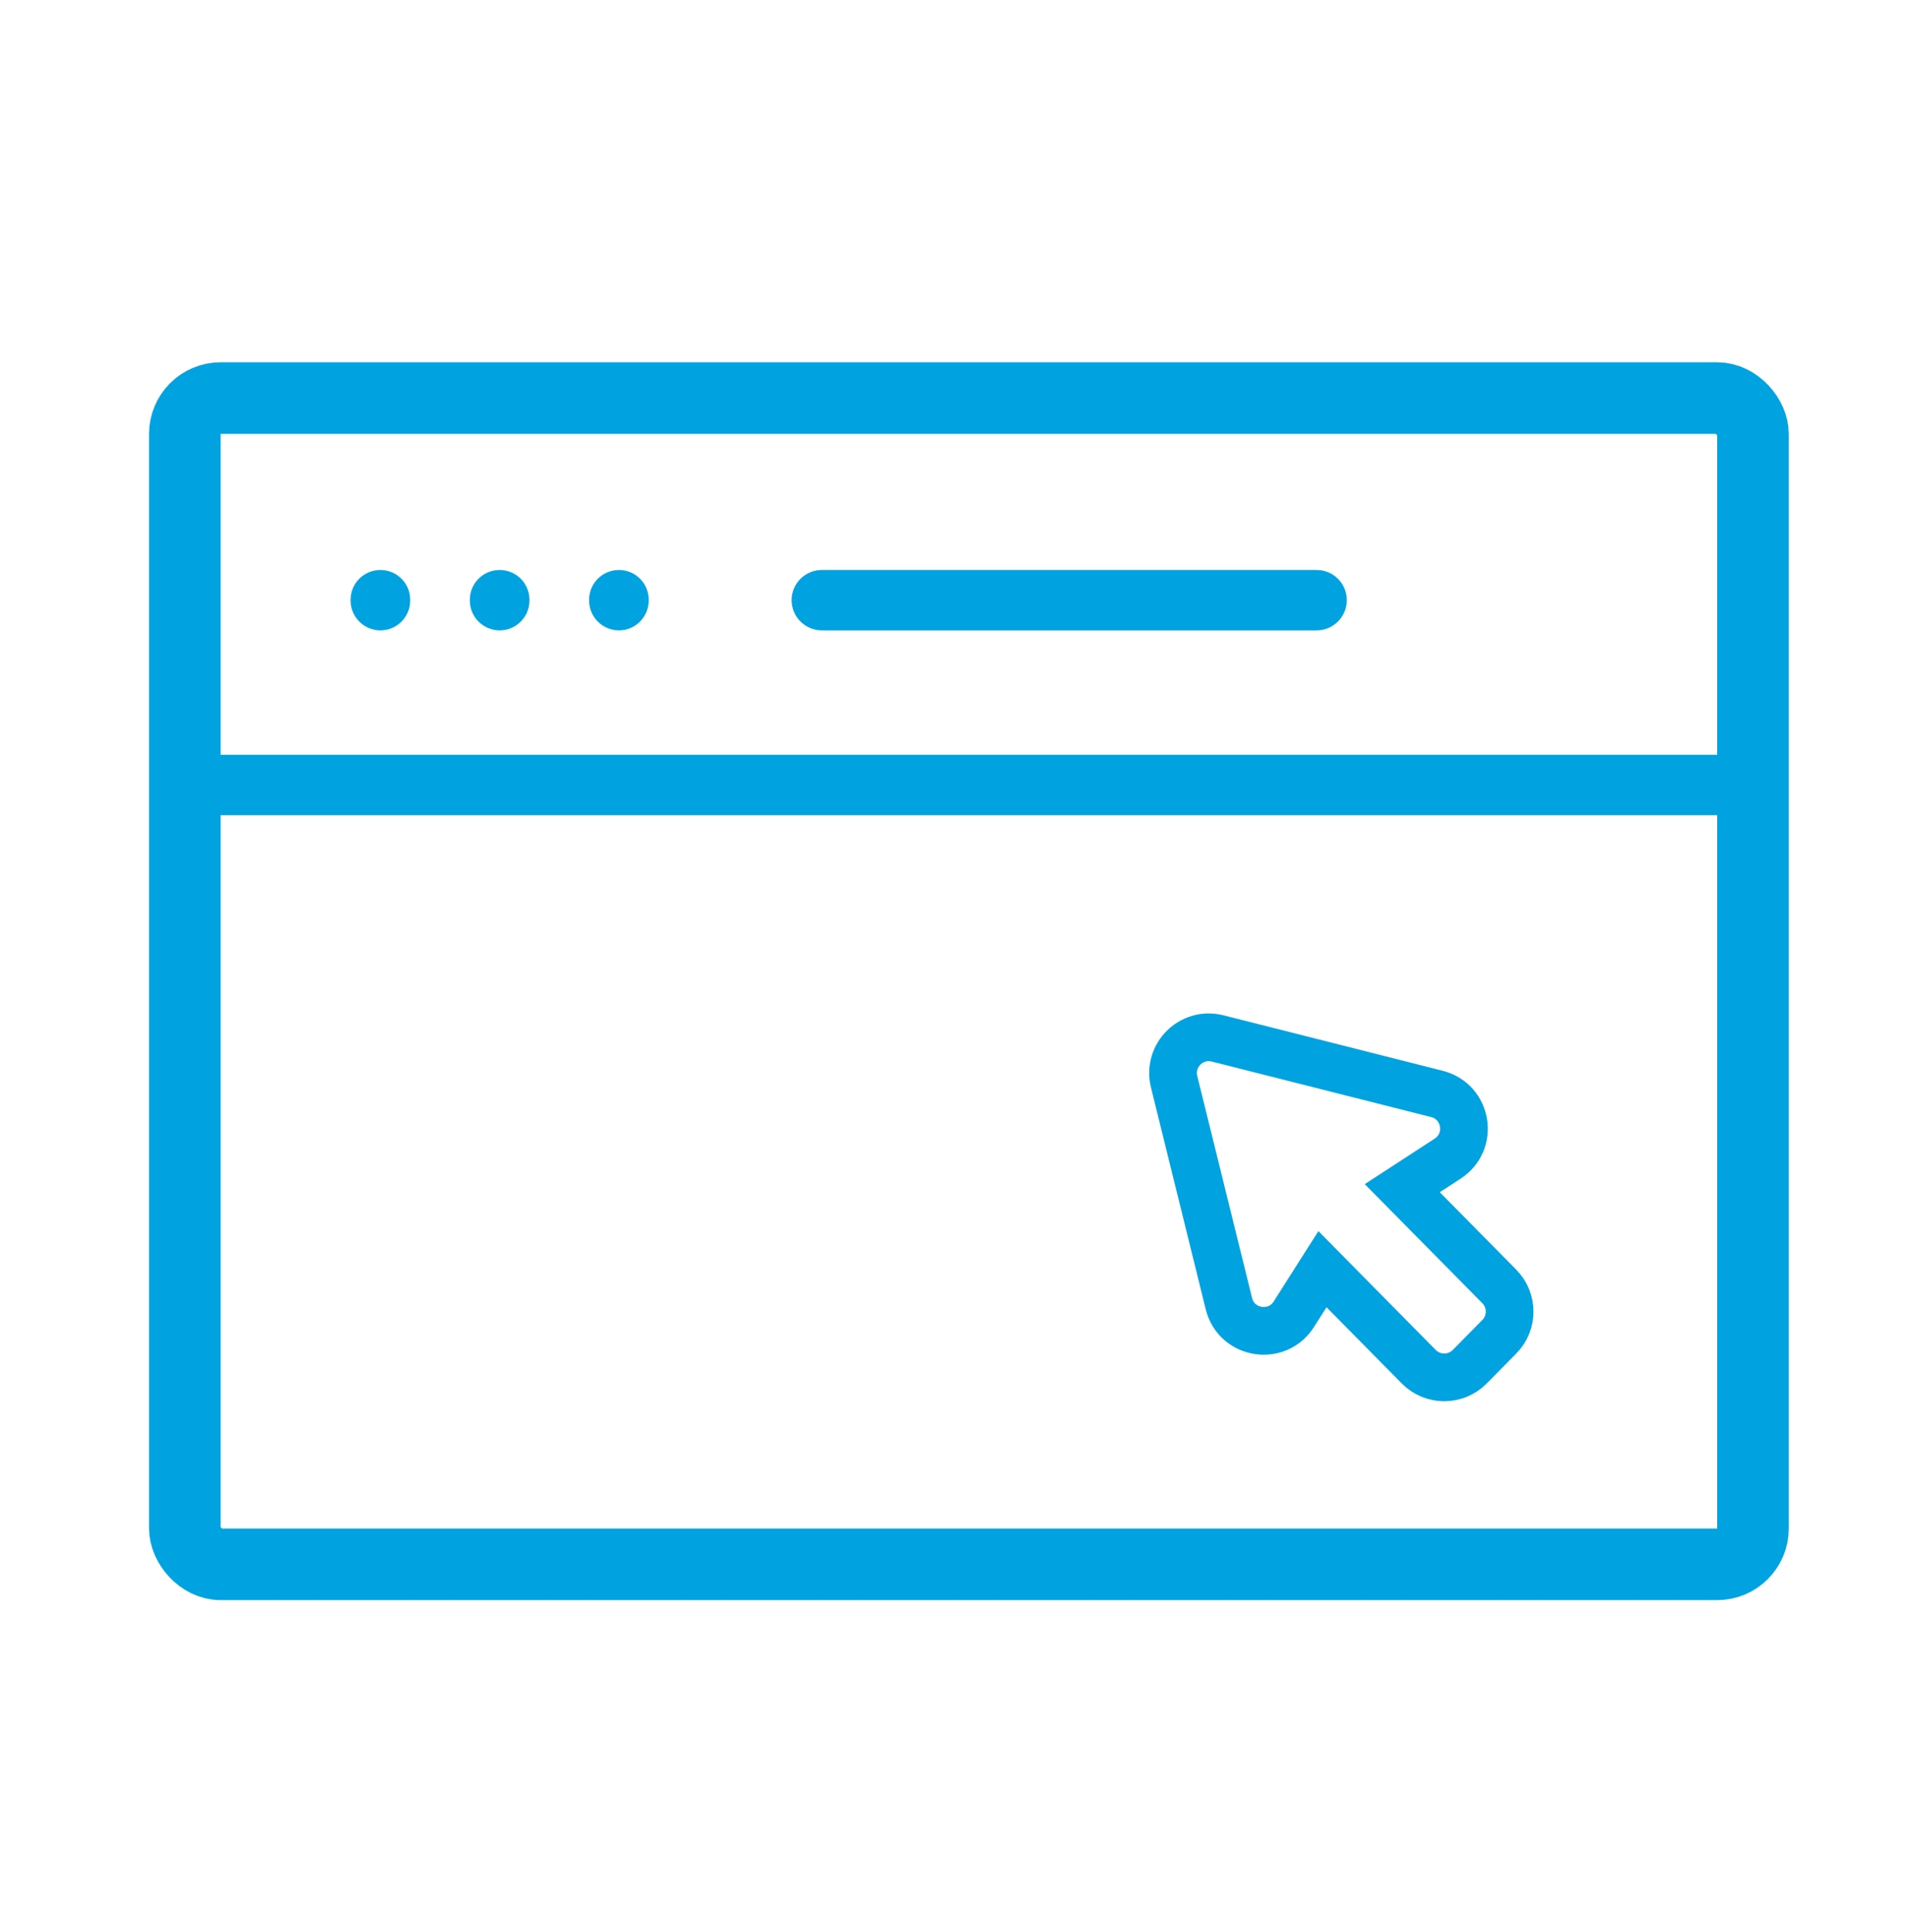 <svg width="80" height="81" viewBox="0 0 80 81" fill="none" xmlns="http://www.w3.org/2000/svg">
<path d="M72.5 31.641H8.75V34.172H72.5V31.641Z" fill="#00A3E0"/>
<path d="M55.205 23.894H34.458C33.759 23.894 33.192 24.46 33.192 25.159C33.192 25.858 33.759 26.425 34.458 26.425H55.205C55.904 26.425 56.47 25.858 56.47 25.159C56.47 24.46 55.904 23.894 55.205 23.894Z" fill="#00A3E0"/>
<path d="M27.2 25.175C27.2 25.865 26.641 26.425 25.95 26.425C25.26 26.425 24.7 25.865 24.7 25.175V25.144C24.7 24.453 25.26 23.894 25.95 23.894C26.641 23.894 27.2 24.453 27.2 25.144V25.175ZM22.2 25.175C22.2 25.865 21.641 26.425 20.95 26.425C20.26 26.425 19.7 25.865 19.7 25.175V25.144C19.7 24.453 20.26 23.894 20.95 23.894C21.641 23.894 22.2 24.453 22.2 25.144V25.175ZM17.2 25.175C17.2 25.865 16.641 26.425 15.95 26.425C15.26 26.425 14.7 25.865 14.7 25.175V25.144C14.7 24.453 15.26 23.894 15.95 23.894C16.641 23.894 17.2 24.453 17.2 25.144V25.175Z" fill="#00A3E0"/>
<rect x="7.75" y="16.688" width="65.75" height="48.891" rx="1.5" stroke="#00A3E0" stroke-width="3"/>
<path d="M59.488 57.296C60.076 57.89 61.035 57.89 61.623 57.296L62.864 56.038C63.441 55.454 63.441 54.515 62.864 53.93L58.795 49.81L60.699 48.571C61.795 47.857 61.517 46.181 60.249 45.859L51.053 43.532C49.956 43.254 48.958 44.246 49.229 45.346L51.526 54.651C51.843 55.932 53.541 56.21 54.249 55.095L55.449 53.206L59.488 57.296ZM58.281 50.144L58.282 50.144L58.281 50.144Z" stroke="#00A3E0" stroke-width="2"/>
</svg>
